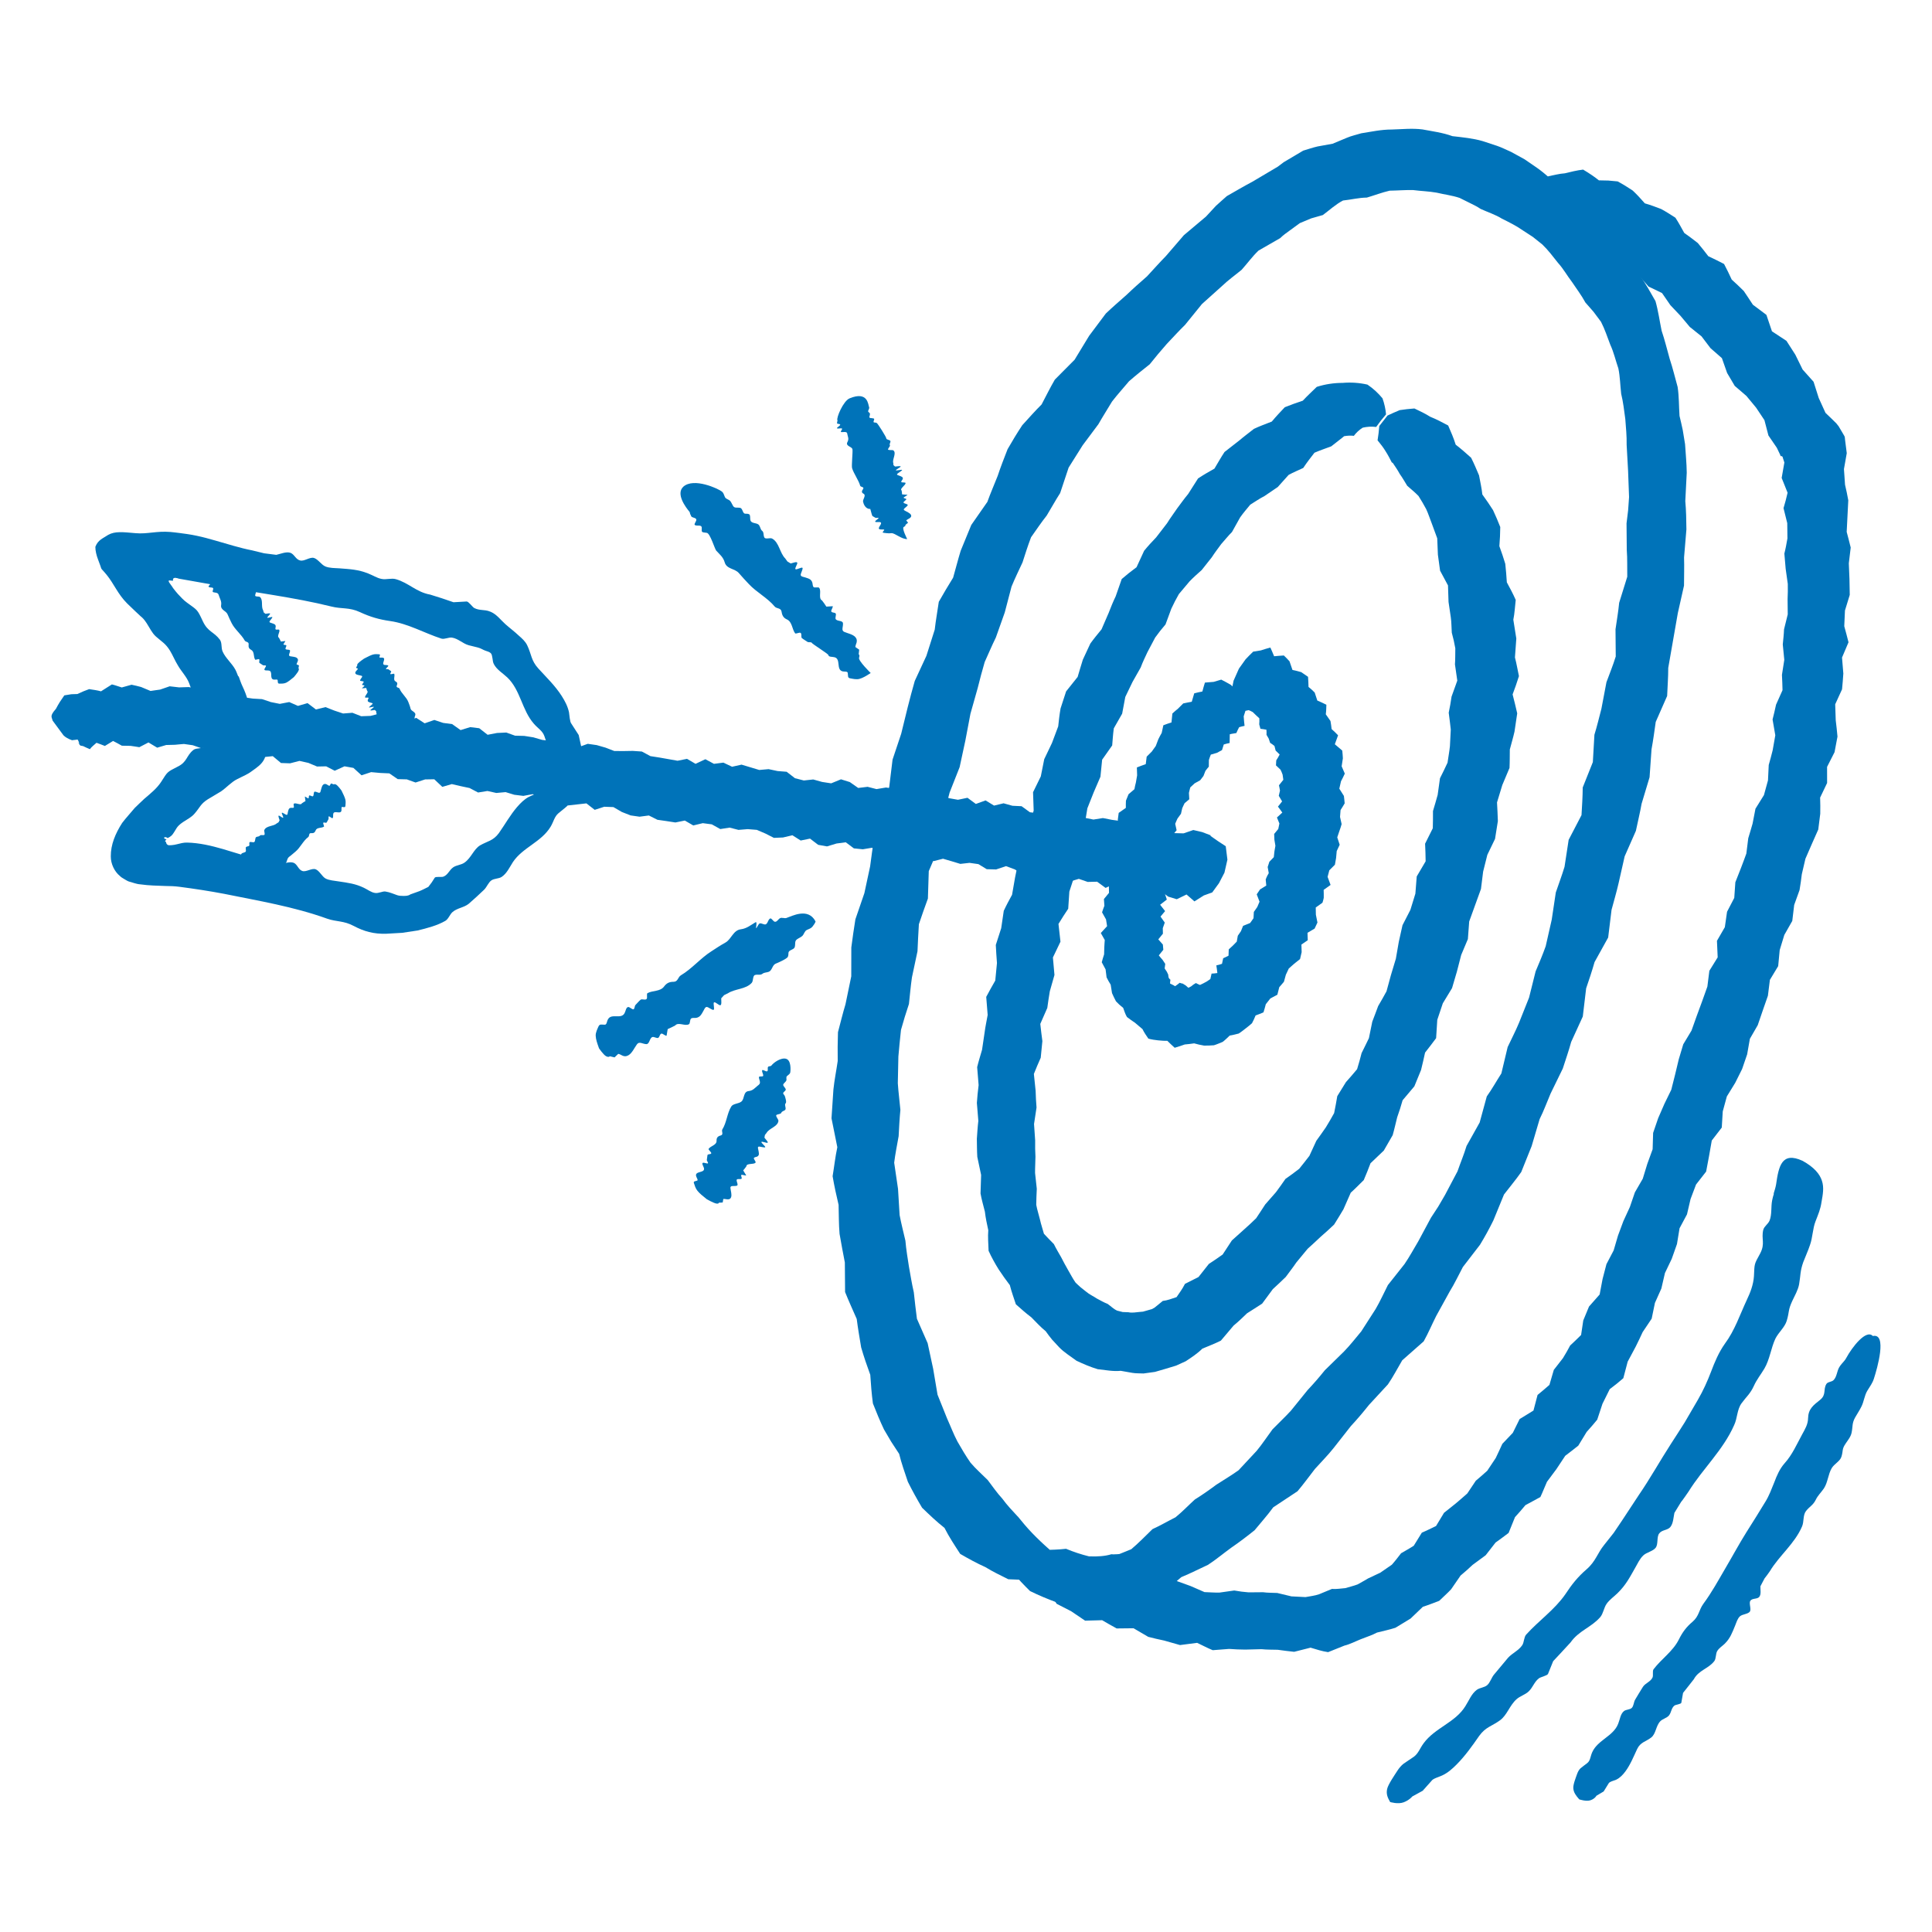 <svg width="75" height="75" viewBox="0 0 75 75" fill="none" xmlns="http://www.w3.org/2000/svg">
<path d="M47.01 32.432L46.671 32.302L46.324 32.221L45.947 32.351L45.592 32.342L45.241 32.28L44.892 32.233L44.563 32.025L44.223 31.902L43.848 32.025L43.513 31.873L43.164 31.826L42.815 31.757L42.447 31.815L42.098 31.745L41.73 31.803L41.405 31.572L41.062 31.469L40.691 31.569L40.332 31.575L39.982 31.532L39.658 31.297L39.303 31.28L38.959 31.184L38.589 31.273L38.259 31.072L37.882 31.209L37.558 30.97L37.187 31.047L36.837 30.985L36.507 30.807L36.149 30.809L35.785 30.845L35.434 30.806L35.079 30.793L34.747 30.626L34.395 30.571L34.026 30.633L33.681 30.544L33.315 30.588L32.99 30.36L32.647 30.253L32.266 30.409L31.915 30.355L31.57 30.259L31.205 30.298L30.86 30.21L30.538 29.96L30.185 29.932L29.837 29.858L29.474 29.89L28.787 29.683L28.419 29.765L28.082 29.605L27.716 29.652L27.382 29.473L27.001 29.652L26.67 29.458L26.303 29.532L25.602 29.408L25.25 29.353L24.916 29.174L24.563 29.15L24.205 29.156L23.847 29.154L23.509 29.024L23.165 28.925L22.816 28.875L22.438 29.012L22.088 28.95L21.734 28.93L21.397 28.766L21.047 28.723L20.703 28.623L20.351 28.568L19.995 28.559L19.655 28.437L19.295 28.454L18.929 28.524L18.604 28.27L18.254 28.227L17.88 28.342L17.552 28.11L17.203 28.063L16.861 27.949L16.485 28.079L16.157 27.866L15.777 28.035L15.46 27.742L15.095 27.801L14.752 27.698L14.382 27.791L14.022 27.804L13.681 27.67L13.318 27.698L12.977 27.584L12.635 27.45L12.265 27.542L11.939 27.295L11.567 27.403L11.228 27.254L10.861 27.324L10.512 27.254L10.171 27.14L9.813 27.119L9.457 27.067L9.114 26.921L8.743 26.994L8.38 27.003L8.027 26.894L7.679 26.728L7.32 26.672L6.953 26.684L6.587 26.642L6.215 26.77C6.095 26.783 5.969 26.807 5.844 26.823L5.479 26.67C5.355 26.64 5.236 26.604 5.107 26.581L4.727 26.687C4.601 26.649 4.48 26.601 4.344 26.569L3.921 26.837C3.78 26.797 3.62 26.776 3.46 26.752L3.24 26.836L3.005 26.942C2.925 26.943 2.852 26.945 2.768 26.95L2.497 26.994L2.328 27.242C2.266 27.34 2.226 27.414 2.169 27.52C1.918 27.803 2.013 27.828 2.041 27.972L2.465 28.546C2.54 28.621 2.647 28.682 2.797 28.736C2.825 28.729 2.875 28.727 2.914 28.722L2.976 28.714L3.008 28.708C3.008 28.708 3.017 28.721 3.023 28.726C3.041 28.756 3.055 28.785 3.064 28.818C3.069 28.834 3.074 28.851 3.075 28.866L3.078 28.89L3.077 28.898L3 28.772L3.024 28.807L3.099 28.921L3.109 28.93L3.126 28.945C3.155 28.95 3.192 28.957 3.225 28.963C3.284 28.996 3.405 29.045 3.49 29.083C3.551 28.993 3.655 28.919 3.746 28.835C3.853 28.873 3.957 28.911 4.071 28.958L4.39 28.764C4.498 28.818 4.62 28.886 4.73 28.948L5.068 28.954C5.18 28.966 5.297 28.991 5.409 29.006L5.764 28.822L6.102 29.025L6.451 28.921L6.795 28.912C6.911 28.902 7.027 28.888 7.142 28.881L7.484 28.93L7.821 29.048L8.176 28.972L8.491 29.264L8.85 29.165L9.205 29.136L9.556 29.132L9.883 29.329L10.229 29.391L10.59 29.354L10.908 29.62L11.26 29.632L11.626 29.538L11.97 29.615L12.307 29.756L12.662 29.749L12.994 29.92L13.374 29.748L13.72 29.81L14.035 30.097L14.407 29.974L14.759 30.006L15.114 30.022L15.44 30.246L15.792 30.255L16.132 30.377L16.503 30.257L16.858 30.251L17.171 30.546L17.54 30.438L17.884 30.518L18.228 30.591L18.559 30.765L18.923 30.706L19.267 30.783L19.627 30.75L19.966 30.853L20.317 30.896L20.682 30.829L21.019 30.97L21.376 30.949L21.723 31.01L22.043 31.268L22.765 31.187L23.086 31.438L23.457 31.318L23.812 31.331L24.14 31.521L24.478 31.654L24.827 31.704L25.189 31.657L25.521 31.824L25.87 31.874L26.218 31.928L26.585 31.854L26.913 32.044L27.282 31.955L27.632 32.001L27.961 32.184L28.325 32.128L28.667 32.216L29.026 32.187L29.379 32.215L29.715 32.359L30.043 32.526L30.396 32.511L30.761 32.425L31.082 32.629L31.445 32.555L31.761 32.796L32.104 32.857L32.474 32.745L32.832 32.697L33.148 32.934L33.495 32.969L33.856 32.909L34.17 33.158L34.543 33.004L34.889 33.05L35.21 33.258L35.558 33.292L35.908 33.312L36.241 33.429L36.608 33.336L36.944 33.434L37.28 33.536L37.637 33.496L37.982 33.545L38.305 33.742L38.669 33.752L39.053 33.623L39.396 33.75L39.727 33.967L40.096 33.924L40.436 34.066L40.787 34.148L41.176 33.965L41.499 34.231L41.88 34.117L42.224 34.236L42.591 34.228L42.918 34.468L43.31 34.29L43.651 34.428L44.014 34.419L44.318 34.705L44.67 34.694L45.037 34.574L45.35 34.807L45.682 34.908L46.061 34.724L46.368 34.992L46.731 34.762L47.06 34.643L47.321 34.284L47.533 33.877L47.648 33.372L47.583 32.85L47.276 32.649L46.981 32.442L47.01 32.432Z" fill="#0073B9"/>
<path d="M9.249 26.261C9.211 26.169 9.179 26.075 9.133 25.989C8.997 25.741 8.754 25.547 8.642 25.292C8.577 25.141 8.627 24.968 8.539 24.837C8.302 24.52 8.074 24.538 7.877 24.124C7.653 23.644 7.674 23.698 7.262 23.397C7.127 23.3 7.019 23.18 6.907 23.06C6.853 23 6.803 22.937 6.75 22.87L6.716 22.825L6.707 22.812L6.692 22.786C6.651 22.721 6.599 22.665 6.57 22.614C6.541 22.566 6.526 22.521 6.607 22.535C6.633 22.54 6.648 22.542 6.663 22.541C6.686 22.541 6.704 22.548 6.709 22.541C6.724 22.54 6.716 22.523 6.716 22.5C6.708 22.46 6.757 22.415 6.848 22.439L6.9 22.448L6.924 22.46C6.932 22.461 6.932 22.461 6.983 22.471L7.459 22.555C7.78 22.612 8.098 22.668 8.415 22.725C9.89 23.01 11.397 23.181 12.863 23.545C13.267 23.648 13.551 23.567 13.97 23.761C14.374 23.949 14.715 24.048 15.152 24.11C15.85 24.211 16.471 24.576 17.133 24.79C17.256 24.828 17.417 24.732 17.547 24.752C17.791 24.791 17.963 24.984 18.195 25.048C18.304 25.075 18.417 25.103 18.53 25.131C18.618 25.154 18.699 25.188 18.779 25.233C18.858 25.278 19.012 25.29 19.072 25.382C19.096 25.421 19.106 25.492 19.12 25.568C19.129 25.643 19.139 25.718 19.17 25.778C19.284 25.999 19.509 26.124 19.695 26.3C20.207 26.789 20.258 27.563 20.724 28.094C20.885 28.281 21.057 28.365 21.131 28.572C21.172 28.687 21.237 28.88 21.277 28.999C21.316 29.099 21.385 29.208 21.461 29.291C21.592 29.434 21.837 29.755 21.992 29.845C22.155 29.936 22.298 29.922 22.495 29.88C22.495 29.88 22.681 29.623 22.675 29.379C22.664 29.137 22.564 28.988 22.564 28.988L22.465 28.534C22.465 28.534 22.184 28.098 22.181 28.093C22.117 28.024 22.107 27.752 22.088 27.648C22.037 27.415 21.931 27.215 21.803 27.014C21.549 26.617 21.21 26.294 20.901 25.954C20.613 25.64 20.636 25.404 20.466 25.05C20.393 24.898 20.268 24.787 20.14 24.675C19.98 24.523 19.795 24.386 19.62 24.231C19.442 24.072 19.283 23.851 19.053 23.752C18.894 23.685 18.813 23.694 18.709 23.679C18.608 23.669 18.511 23.655 18.41 23.603C18.344 23.568 18.189 23.347 18.116 23.35L17.605 23.379L17.156 23.226L16.702 23.083C16.16 22.987 15.869 22.626 15.365 22.483C15.199 22.434 14.992 22.509 14.819 22.475C14.631 22.441 14.464 22.327 14.29 22.261C13.895 22.106 13.592 22.095 13.168 22.062C12.999 22.051 12.789 22.056 12.629 21.989C12.473 21.923 12.341 21.702 12.185 21.659C12.025 21.615 11.814 21.798 11.654 21.758C11.475 21.718 11.428 21.509 11.265 21.457C11.099 21.409 10.889 21.503 10.726 21.539L10.254 21.479L9.79 21.366C9.305 21.271 8.833 21.118 8.355 20.983C8.116 20.914 7.876 20.848 7.63 20.797C7.509 20.771 7.384 20.749 7.261 20.731L6.968 20.691C6.852 20.678 6.734 20.66 6.617 20.651C6.078 20.606 5.719 20.739 5.266 20.698C4.761 20.654 4.463 20.617 4.201 20.763C4.003 20.898 3.807 20.952 3.702 21.227C3.701 21.382 3.743 21.555 3.808 21.725L3.901 21.977L3.921 22.039C3.921 22.039 3.929 22.079 3.968 22.117C4.029 22.182 4.085 22.25 4.139 22.313C4.43 22.67 4.565 23.053 4.934 23.424C5.2 23.684 5.338 23.809 5.459 23.923C5.529 23.978 5.594 24.04 5.696 24.197C5.81 24.372 5.897 24.569 6.051 24.708C6.295 24.925 6.423 24.975 6.601 25.262C6.71 25.443 6.789 25.643 6.902 25.825C7.029 26.053 7.249 26.273 7.34 26.517C7.438 26.762 7.473 26.927 7.582 27.132C7.701 27.366 7.785 27.558 7.963 27.694C8.14 27.834 8.42 27.907 8.936 27.979C9.159 28.011 9.327 28.029 9.443 27.973C9.558 27.904 9.626 27.8 9.651 27.658C9.7 27.377 9.584 26.997 9.414 26.642C9.353 26.515 9.311 26.38 9.262 26.248L9.249 26.261Z" fill="#0073B9"/>
<path d="M8.684 28.375C8.609 28.415 8.533 28.456 8.463 28.506C8.264 28.648 8.12 28.901 7.9 29.008C7.77 29.074 7.607 29.03 7.5 29.119C7.225 29.344 7.271 29.58 6.897 29.761C6.466 29.982 6.514 29.952 6.252 30.358C6.081 30.617 5.839 30.806 5.597 31.014C5.474 31.131 5.361 31.235 5.232 31.363C5.072 31.558 4.89 31.75 4.741 31.948C4.479 32.357 4.297 32.789 4.301 33.245C4.299 33.538 4.448 33.839 4.652 34.003C4.697 34.05 4.755 34.087 4.817 34.121C4.88 34.155 4.93 34.195 5.002 34.22C5.155 34.258 5.281 34.319 5.454 34.331C5.788 34.379 6.107 34.381 6.42 34.394C6.599 34.395 6.784 34.401 6.963 34.425C7.547 34.501 8.125 34.589 8.699 34.698C10.032 34.97 11.389 35.191 12.703 35.664C13.069 35.791 13.337 35.734 13.737 35.948C14.124 36.152 14.499 36.265 15.005 36.247C15.208 36.236 15.408 36.225 15.612 36.212L16.214 36.121C16.587 36.029 16.97 35.931 17.287 35.748C17.405 35.68 17.463 35.501 17.559 35.413C17.744 35.245 18.008 35.238 18.198 35.083C18.396 34.909 18.608 34.719 18.796 34.536C18.898 34.434 18.96 34.256 19.076 34.176C19.189 34.099 19.361 34.115 19.473 34.042C19.675 33.908 19.777 33.675 19.913 33.463C20.293 32.897 21.01 32.692 21.373 32.096C21.497 31.89 21.518 31.704 21.682 31.567C21.772 31.49 21.93 31.372 22.016 31.29C22.093 31.219 22.162 31.111 22.206 31.011C22.285 30.84 22.462 30.485 22.466 30.308C22.468 30.122 22.39 30.004 22.256 29.853C22.256 29.853 21.955 29.796 21.759 29.889C21.564 29.985 21.487 30.122 21.487 30.122L21.15 30.352C21.15 30.352 20.889 30.731 20.885 30.734C20.848 30.812 20.615 30.887 20.535 30.931C20.35 31.029 20.211 31.171 20.073 31.328C19.806 31.64 19.605 32.002 19.368 32.339C19.143 32.646 18.925 32.65 18.633 32.819C18.386 32.972 18.294 33.299 18.038 33.482C17.91 33.579 17.72 33.58 17.594 33.669C17.438 33.777 17.389 33.969 17.207 34.033C17.146 34.057 16.909 34.019 16.877 34.072C16.877 34.072 16.815 34.165 16.757 34.259C16.692 34.344 16.628 34.429 16.628 34.429C16.511 34.486 16.394 34.55 16.279 34.595L15.934 34.719C15.839 34.784 15.753 34.776 15.669 34.78C15.585 34.777 15.505 34.779 15.426 34.753C15.271 34.702 15.139 34.636 14.964 34.609C14.854 34.589 14.699 34.689 14.555 34.664C14.407 34.642 14.27 34.532 14.126 34.464C13.8 34.306 13.521 34.272 13.132 34.214C12.977 34.187 12.78 34.179 12.637 34.103C12.499 34.025 12.398 33.798 12.251 33.745C12.105 33.692 11.889 33.858 11.741 33.813C11.579 33.764 11.547 33.55 11.398 33.493C11.244 33.435 11.039 33.522 10.882 33.548L10.44 33.469L10.008 33.35C9.108 33.144 8.214 32.731 7.263 32.709C7.131 32.704 6.995 32.742 6.868 32.774C6.804 32.789 6.737 32.804 6.671 32.808C6.605 32.816 6.53 32.814 6.527 32.806C6.425 32.761 6.466 32.675 6.428 32.676C6.386 32.677 6.428 32.614 6.459 32.589C6.477 32.573 6.437 32.581 6.406 32.564C6.371 32.55 6.357 32.521 6.386 32.503C6.407 32.491 6.459 32.5 6.49 32.521C6.501 32.523 6.494 32.541 6.523 32.527C6.548 32.516 6.569 32.504 6.59 32.489C6.633 32.462 6.669 32.433 6.699 32.392C6.864 32.166 6.834 32.099 7.102 31.915C7.257 31.811 7.44 31.724 7.561 31.575C7.761 31.344 7.789 31.206 8.059 31.034C8.23 30.925 8.406 30.833 8.577 30.724C8.784 30.583 8.98 30.359 9.204 30.248C9.43 30.13 9.588 30.077 9.772 29.939C10.198 29.636 10.478 29.47 10.302 28.434C10.159 27.535 9.551 27.791 9.006 28.189C8.906 28.26 8.798 28.314 8.689 28.368L8.684 28.375Z" fill="#0073B9"/>
<path d="M8.052 22.49C8.049 22.509 8.049 22.528 8.058 22.545C8.076 22.591 8.187 22.591 8.176 22.651C8.17 22.685 8.078 22.754 8.097 22.776C8.14 22.834 8.307 22.771 8.274 22.877C8.237 22.998 8.243 22.984 8.387 23.01C8.48 23.026 8.487 23.089 8.505 23.142C8.542 23.253 8.609 23.35 8.584 23.493C8.555 23.681 8.785 23.714 8.837 23.854C8.882 23.967 8.938 24.077 8.991 24.187C9.118 24.441 9.364 24.62 9.5 24.865C9.538 24.933 9.668 24.906 9.652 25.019C9.637 25.125 9.669 25.184 9.752 25.23C9.884 25.3 9.832 25.491 9.903 25.605C9.915 25.626 10.025 25.58 10.051 25.588C10.1 25.609 10.038 25.706 10.074 25.735C10.115 25.766 10.167 25.794 10.211 25.825C10.235 25.841 10.319 25.817 10.325 25.846C10.332 25.874 10.264 25.955 10.263 25.985C10.264 26.043 10.367 26.019 10.434 26.031C10.612 26.055 10.446 26.35 10.623 26.381C10.686 26.393 10.772 26.358 10.779 26.405C10.781 26.433 10.784 26.483 10.791 26.508C10.799 26.529 10.823 26.541 10.858 26.539C10.915 26.538 11.017 26.544 11.104 26.505C11.191 26.463 11.28 26.39 11.408 26.285C11.408 26.285 11.561 26.111 11.59 26.032C11.623 25.952 11.586 25.946 11.586 25.946L11.606 25.83L11.521 25.795C11.494 25.798 11.549 25.7 11.558 25.67C11.581 25.605 11.56 25.574 11.53 25.546C11.475 25.493 11.353 25.495 11.261 25.475C11.174 25.452 11.256 25.35 11.26 25.266C11.265 25.193 11.107 25.247 11.083 25.188C11.073 25.159 11.129 25.08 11.114 25.055C11.097 25.021 11.004 25.054 11.005 25.004C11.008 24.989 11.095 24.881 11.072 24.885L10.905 24.905L10.868 24.829L10.828 24.756C10.734 24.705 10.883 24.527 10.84 24.45C10.825 24.424 10.725 24.456 10.702 24.433C10.676 24.409 10.704 24.356 10.703 24.317C10.703 24.232 10.629 24.219 10.547 24.189C10.511 24.175 10.458 24.173 10.462 24.131C10.468 24.094 10.582 23.986 10.572 23.958C10.562 23.929 10.393 24.003 10.379 23.977C10.364 23.952 10.492 23.851 10.486 23.823C10.48 23.791 10.367 23.825 10.306 23.829L10.239 23.775L10.215 23.693C10.127 23.546 10.224 23.293 10.093 23.177C10.053 23.143 9.907 23.175 9.905 23.117C9.905 23.055 9.957 22.995 9.927 22.951C9.9 22.911 9.928 22.858 9.922 22.807C9.915 22.736 9.775 22.734 9.764 22.667C9.757 22.619 9.85 22.52 9.809 22.493C9.752 22.452 9.693 22.484 9.695 22.407C9.698 22.365 9.716 22.31 9.673 22.291C9.607 22.26 9.536 22.275 9.528 22.208C9.524 22.164 9.537 22.116 9.531 22.081C9.521 22.032 9.45 22.004 9.46 21.948C9.47 21.888 9.489 21.845 9.473 21.808C9.431 21.719 9.423 21.66 8.674 21.913C8.021 22.125 7.98 22.292 8.044 22.408C8.055 22.429 8.05 22.459 8.049 22.486L8.052 22.49Z" fill="#0073B9"/>
<path d="M16.457 28.541C16.457 28.541 16.462 28.512 16.464 28.5C16.451 28.467 16.348 28.468 16.368 28.421C16.381 28.393 16.477 28.34 16.465 28.323C16.435 28.279 16.265 28.334 16.31 28.253C16.361 28.157 16.355 28.168 16.224 28.156C16.139 28.145 16.143 28.099 16.131 28.055C16.112 27.97 16.068 27.897 16.114 27.785C16.174 27.637 15.964 27.619 15.938 27.511C15.919 27.422 15.884 27.339 15.853 27.256C15.781 27.061 15.587 26.927 15.511 26.735C15.49 26.681 15.367 26.706 15.402 26.616C15.439 26.533 15.425 26.485 15.355 26.453C15.25 26.399 15.341 26.245 15.304 26.158C15.295 26.141 15.186 26.179 15.164 26.172C15.121 26.156 15.207 26.079 15.181 26.055C15.151 26.03 15.109 26.007 15.079 25.983C15.063 25.968 14.979 25.988 14.98 25.965C14.983 25.946 15.063 25.879 15.072 25.854C15.083 25.809 14.986 25.823 14.93 25.813C14.779 25.786 15.009 25.561 14.862 25.531C14.81 25.521 14.723 25.544 14.729 25.507C14.733 25.485 14.751 25.445 14.751 25.426C14.754 25.407 14.733 25.399 14.703 25.398C14.653 25.397 14.56 25.384 14.472 25.411C14.379 25.441 14.28 25.489 14.133 25.567C14.133 25.567 13.943 25.696 13.894 25.757C13.842 25.817 13.874 25.827 13.874 25.827L13.82 25.921L13.889 25.957C13.912 25.961 13.838 26.033 13.819 26.056C13.779 26.107 13.79 26.136 13.808 26.159C13.846 26.204 13.956 26.208 14.035 26.234C14.107 26.254 14.006 26.333 13.979 26.402C13.957 26.46 14.116 26.422 14.119 26.473C14.122 26.497 14.05 26.561 14.058 26.582C14.068 26.611 14.16 26.584 14.145 26.624C14.143 26.639 14.033 26.724 14.056 26.721L14.218 26.707L14.234 26.768L14.255 26.825C14.328 26.865 14.15 27.012 14.173 27.074C14.181 27.094 14.284 27.07 14.301 27.085C14.32 27.104 14.282 27.147 14.277 27.177C14.261 27.244 14.323 27.259 14.396 27.279C14.425 27.288 14.477 27.294 14.464 27.322C14.452 27.351 14.322 27.44 14.326 27.46C14.33 27.48 14.504 27.422 14.512 27.443C14.52 27.463 14.38 27.543 14.379 27.57C14.375 27.596 14.49 27.566 14.548 27.561L14.601 27.605L14.609 27.669C14.661 27.786 14.527 27.986 14.629 28.074C14.659 28.099 14.805 28.07 14.793 28.115C14.785 28.163 14.723 28.211 14.744 28.245C14.762 28.275 14.731 28.32 14.724 28.358C14.719 28.411 14.852 28.407 14.851 28.461C14.848 28.499 14.747 28.578 14.777 28.599C14.825 28.627 14.887 28.603 14.873 28.662C14.867 28.696 14.837 28.737 14.872 28.751C14.929 28.773 15 28.758 14.995 28.811C14.99 28.841 14.971 28.881 14.973 28.912C14.974 28.951 15.04 28.966 15.02 29.013C15.001 29.06 14.976 29.094 14.986 29.123C15.012 29.189 15.011 29.239 15.771 29.007C16.429 28.811 16.489 28.686 16.447 28.598C16.439 28.581 16.45 28.56 16.458 28.538L16.457 28.541Z" fill="#0073B9"/>
<path d="M10.352 34.335C10.352 34.335 10.384 34.325 10.394 34.315C10.423 34.282 10.375 34.184 10.43 34.175C10.461 34.169 10.557 34.232 10.565 34.207C10.593 34.154 10.476 34.021 10.579 34.02C10.693 34.017 10.678 34.018 10.645 33.881C10.623 33.792 10.673 33.766 10.713 33.734C10.796 33.668 10.856 33.59 10.987 33.578C11.157 33.562 11.111 33.345 11.221 33.264C11.308 33.203 11.386 33.127 11.469 33.061C11.661 32.902 11.763 32.646 11.964 32.496C12.021 32.456 11.974 32.332 12.078 32.343C12.176 32.352 12.223 32.318 12.253 32.238C12.298 32.111 12.48 32.155 12.575 32.091C12.592 32.078 12.539 31.972 12.547 31.947C12.559 31.899 12.654 31.966 12.68 31.928C12.705 31.89 12.729 31.84 12.751 31.801C12.766 31.781 12.739 31.695 12.767 31.692C12.791 31.685 12.869 31.76 12.895 31.761C12.948 31.763 12.924 31.662 12.935 31.602C12.96 31.433 13.223 31.63 13.255 31.47C13.264 31.413 13.242 31.324 13.284 31.324C13.306 31.328 13.354 31.337 13.377 31.333C13.396 31.332 13.408 31.308 13.41 31.277C13.412 31.223 13.429 31.126 13.406 31.037C13.381 30.943 13.331 30.838 13.258 30.69C13.258 30.69 13.123 30.503 13.051 30.46C12.979 30.416 12.965 30.452 12.965 30.452L12.85 30.413L12.797 30.5C12.792 30.526 12.705 30.46 12.677 30.447C12.613 30.417 12.576 30.437 12.544 30.463C12.485 30.518 12.471 30.643 12.439 30.738C12.409 30.825 12.314 30.738 12.227 30.731C12.156 30.726 12.199 30.892 12.142 30.913C12.11 30.922 12.033 30.866 12.007 30.881C11.973 30.902 12.006 30.997 11.957 30.992C11.943 30.989 11.832 30.904 11.835 30.928L11.859 31.098L11.787 31.139L11.718 31.185C11.675 31.282 11.486 31.144 11.407 31.2C11.381 31.218 11.421 31.318 11.405 31.346C11.385 31.373 11.327 31.355 11.288 31.36C11.202 31.372 11.197 31.448 11.173 31.537C11.167 31.574 11.168 31.632 11.13 31.633C11.092 31.634 10.968 31.535 10.943 31.55C10.917 31.565 11.015 31.725 10.992 31.744C10.97 31.763 10.852 31.654 10.82 31.663C10.788 31.673 10.838 31.782 10.854 31.843L10.813 31.921L10.741 31.966C10.614 32.083 10.346 32.047 10.263 32.217C10.24 32.263 10.307 32.403 10.251 32.416C10.191 32.432 10.121 32.397 10.087 32.441C10.057 32.478 9.998 32.472 9.953 32.491C9.886 32.521 9.927 32.66 9.864 32.691C9.818 32.714 9.699 32.658 9.683 32.705C9.663 32.775 9.712 32.823 9.643 32.849C9.602 32.861 9.545 32.863 9.54 32.912C9.535 32.988 9.573 33.053 9.511 33.081C9.473 33.101 9.422 33.107 9.388 33.128C9.349 33.16 9.35 33.237 9.295 33.251C9.238 33.268 9.189 33.267 9.16 33.3C9.097 33.378 9.037 33.418 9.591 33.991C10.072 34.482 10.223 34.463 10.289 34.37C10.3 34.353 10.327 34.35 10.351 34.343L10.352 34.335Z" fill="#0073B9"/>
<path d="M26.807 19.966C26.813 19.995 26.82 20.023 26.835 20.045C26.877 20.107 27.029 20.091 27.032 20.18C27.034 20.231 26.938 20.345 26.968 20.374C27.042 20.449 27.248 20.338 27.242 20.5C27.233 20.68 27.237 20.657 27.438 20.685C27.568 20.701 27.744 21.307 27.804 21.376C27.928 21.514 28.073 21.621 28.132 21.828C28.206 22.097 28.528 22.065 28.682 22.247C28.805 22.392 28.937 22.531 29.068 22.671C29.369 22.995 29.789 23.204 30.072 23.544C30.15 23.639 30.315 23.587 30.341 23.747C30.363 23.901 30.42 23.989 30.55 24.047C30.755 24.141 30.744 24.421 30.867 24.586C30.888 24.616 31.03 24.545 31.069 24.564C31.143 24.592 31.077 24.735 31.137 24.78C31.201 24.827 31.281 24.872 31.349 24.919C31.386 24.945 31.498 24.914 31.514 24.956C31.529 24.997 32.15 25.381 32.157 25.429C32.169 25.512 32.306 25.49 32.397 25.514C32.648 25.578 32.456 25.981 32.694 26.058C32.777 26.084 32.897 26.051 32.91 26.123C32.915 26.163 32.917 26.236 32.925 26.276C32.935 26.309 32.973 26.331 33.018 26.335C33.095 26.349 33.245 26.387 33.364 26.354C33.492 26.319 33.62 26.245 33.8 26.126C33.8 26.126 33.306 25.645 33.349 25.532C33.387 25.423 33.334 25.398 33.334 25.398L33.354 25.22L33.218 25.127C33.181 25.12 33.243 24.984 33.255 24.936C33.277 24.836 33.245 24.776 33.197 24.725C33.101 24.623 32.92 24.591 32.775 24.53C32.644 24.476 32.737 24.331 32.724 24.193C32.71 24.075 32.491 24.128 32.44 24.03C32.415 23.98 32.47 23.862 32.443 23.819C32.404 23.761 32.279 23.801 32.266 23.721C32.263 23.694 32.356 23.533 32.322 23.534L32.079 23.549L31.998 23.427L31.912 23.311C31.755 23.229 31.9 22.945 31.8 22.82C31.769 22.779 31.632 22.825 31.588 22.794C31.541 22.758 31.553 22.668 31.532 22.61C31.488 22.474 31.377 22.455 31.236 22.41C31.179 22.392 31.096 22.386 31.084 22.325C31.072 22.265 31.183 22.088 31.152 22.044C31.121 22.004 30.917 22.13 30.881 22.096C30.842 22.055 30.974 21.889 30.948 21.841C30.922 21.794 30.779 21.854 30.695 21.874L30.568 21.797L30.482 21.678C30.268 21.466 30.249 21.057 29.974 20.907C29.898 20.863 29.712 20.95 29.67 20.861C29.626 20.768 29.66 20.662 29.586 20.607C29.522 20.557 29.519 20.467 29.471 20.393C29.405 20.289 29.212 20.332 29.146 20.231C29.097 20.161 29.151 19.985 29.072 19.959C28.961 19.916 28.903 19.987 28.847 19.873C28.816 19.809 28.797 19.725 28.723 19.712C28.605 19.691 28.521 19.738 28.458 19.641C28.419 19.58 28.394 19.506 28.35 19.452C28.293 19.384 28.176 19.379 28.139 19.291C28.101 19.203 28.087 19.131 28.023 19.081C27.883 18.971 26.937 18.529 26.527 18.893C26.223 19.175 26.628 19.703 26.761 19.862C26.782 19.889 26.79 19.933 26.794 19.972L26.807 19.966Z" fill="#0073B9"/>
<path d="M32.5 16.387C32.5 16.387 32.491 16.42 32.492 16.432C32.509 16.466 32.638 16.447 32.614 16.5C32.597 16.532 32.477 16.607 32.489 16.625C32.528 16.663 32.74 16.581 32.681 16.678C32.612 16.79 32.622 16.776 32.787 16.77C32.894 16.77 32.888 16.823 32.896 16.867C32.914 16.959 32.965 17.034 32.897 17.161C32.811 17.327 33.074 17.328 33.092 17.443C33.11 17.535 33.051 18.085 33.078 18.174C33.14 18.383 33.337 18.649 33.392 18.856C33.408 18.913 33.568 18.895 33.502 18.988C33.441 19.077 33.447 19.125 33.52 19.165C33.639 19.228 33.486 19.383 33.504 19.475C33.613 19.981 34.184 19.696 33.683 19.476C33.732 19.496 33.84 20.014 33.87 20.034C33.904 20.06 33.954 20.076 33.988 20.102C34.008 20.113 34.112 20.089 34.108 20.111C34.104 20.134 33.988 20.206 33.976 20.235C33.952 20.285 34.078 20.261 34.145 20.265C34.335 20.291 33.99 20.523 34.168 20.551C34.227 20.561 34.348 20.54 34.323 20.578C34.311 20.599 34.278 20.636 34.267 20.657C34.26 20.675 34.281 20.683 34.319 20.686C34.379 20.689 34.485 20.715 34.606 20.698C34.73 20.685 35.001 20.938 35.217 20.926C35.217 20.926 34.994 20.5 35.086 20.455C35.178 20.409 35.145 20.38 35.145 20.38L35.252 20.291L35.186 20.21C35.158 20.197 35.282 20.138 35.313 20.117C35.382 20.067 35.381 20.028 35.365 19.991C35.333 19.915 35.196 19.868 35.111 19.814C35.024 19.764 35.176 19.702 35.232 19.623C35.277 19.558 35.064 19.559 35.075 19.499C35.08 19.469 35.186 19.406 35.183 19.379C35.178 19.343 35.055 19.352 35.085 19.307C35.095 19.294 35.255 19.21 35.224 19.208L35.018 19.191L35.013 19.113L34.999 19.037C34.911 18.975 35.169 18.828 35.153 18.748C35.147 18.719 35.01 18.738 34.991 18.715C34.969 18.692 35.023 18.64 35.041 18.604C35.075 18.521 34.995 18.499 34.906 18.464C34.87 18.45 34.808 18.439 34.825 18.404C34.846 18.369 35.023 18.273 35.02 18.245C35.018 18.217 34.786 18.281 34.779 18.256C34.768 18.231 34.959 18.141 34.964 18.111C34.969 18.081 34.82 18.105 34.747 18.111L34.684 18.058L34.679 17.98C34.623 17.842 34.815 17.594 34.682 17.485C34.645 17.456 34.456 17.492 34.473 17.437C34.491 17.378 34.57 17.319 34.544 17.276C34.519 17.24 34.567 17.187 34.568 17.137C34.576 17.069 34.403 17.081 34.406 17.015C34.407 16.969 34.077 16.443 34.035 16.42C33.973 16.386 33.893 16.426 33.914 16.352C33.921 16.311 33.961 16.256 33.91 16.244C33.834 16.222 33.743 16.245 33.749 16.184C33.756 16.147 33.776 16.096 33.771 16.06C33.768 16.014 33.682 16.002 33.704 15.944C33.725 15.886 33.756 15.841 33.739 15.807C33.7 15.727 33.704 15.164 32.981 15.464C32.736 15.564 32.456 16.229 32.509 16.316C32.517 16.332 32.506 16.357 32.498 16.379L32.5 16.387Z" fill="#0073B9"/>
<path d="M30.392 35.636C30.359 35.63 30.33 35.625 30.301 35.636C30.217 35.659 30.165 35.805 30.074 35.781C30.019 35.771 29.948 35.635 29.902 35.654C29.791 35.703 29.811 35.935 29.65 35.879C29.467 35.816 29.488 35.824 29.376 36.008C29.302 36.13 29.422 35.75 29.328 35.803C29.146 35.91 28.99 36.044 28.764 36.074C28.461 36.109 28.397 36.453 28.168 36.586C27.979 36.691 27.798 36.81 27.617 36.929C27.194 37.197 26.863 37.606 26.431 37.862C26.312 37.933 26.322 38.113 26.147 38.113C25.976 38.113 25.875 38.169 25.78 38.295C25.63 38.5 25.332 38.443 25.134 38.555C25.096 38.575 25.134 38.729 25.108 38.77C25.06 38.847 24.923 38.761 24.864 38.812C24.797 38.87 24.734 38.947 24.669 39.013C24.633 39.049 24.638 39.17 24.591 39.181C24.543 39.192 24.442 39.093 24.393 39.092C24.301 39.095 24.295 39.24 24.245 39.332C24.113 39.583 23.736 39.323 23.602 39.569C23.553 39.654 23.558 39.778 23.478 39.779C23.432 39.779 23.358 39.77 23.315 39.774C23.276 39.778 23.248 39.812 23.228 39.858C23.195 39.938 23.117 40.082 23.125 40.211C23.131 40.347 23.179 40.487 23.253 40.694C23.253 40.694 23.422 40.944 23.526 41.001C23.634 41.059 23.674 41.004 23.674 41.004L23.857 41.048C23.857 41.048 23.988 40.925 23.989 40.921C24.007 40.885 24.133 40.97 24.18 40.986C24.283 41.023 24.353 40.993 24.418 40.951C24.547 40.862 24.624 40.682 24.725 40.542C24.817 40.411 24.948 40.531 25.092 40.533C25.217 40.536 25.213 40.296 25.326 40.258C25.387 40.238 25.495 40.315 25.549 40.29C25.615 40.259 25.609 40.123 25.692 40.122C25.723 40.124 25.87 40.239 25.877 40.201L25.92 39.95L26.065 39.883L26.207 39.812C26.333 39.66 26.592 39.849 26.745 39.76C26.796 39.731 26.776 39.584 26.825 39.543C26.875 39.498 26.961 39.525 27.028 39.513C27.177 39.486 27.23 39.379 27.308 39.238C27.341 39.182 27.367 39.094 27.433 39.09C27.498 39.087 27.652 39.226 27.703 39.2C27.753 39.174 27.672 38.944 27.719 38.913C27.77 38.88 27.91 39.04 27.966 39.023C28.022 39.006 27.997 38.843 27.998 38.754L28.11 38.631L28.256 38.56C28.532 38.378 28.952 38.41 29.183 38.153C29.249 38.08 29.213 37.873 29.313 37.848C29.421 37.817 29.515 37.868 29.599 37.802C29.669 37.745 29.762 37.758 29.848 37.723C29.971 37.675 29.985 37.465 30.104 37.413C30.19 37.378 30.556 37.222 30.586 37.139C30.634 37.016 30.564 36.961 30.682 36.893C30.75 36.855 30.837 36.832 30.855 36.754C30.884 36.628 30.84 36.535 30.94 36.464C31.005 36.417 31.082 36.389 31.141 36.337C31.212 36.276 31.227 36.148 31.319 36.102C31.414 36.057 31.486 36.039 31.54 35.971C31.661 35.819 31.659 35.769 31.659 35.769C31.371 35.219 30.747 35.564 30.525 35.637C30.485 35.649 30.441 35.641 30.397 35.633L30.392 35.636Z" fill="#0073B9"/>
<path d="M29.872 41.39C29.848 41.393 29.828 41.401 29.818 41.415C29.78 41.455 29.838 41.581 29.768 41.591C29.729 41.596 29.606 41.516 29.59 41.544C29.551 41.615 29.704 41.785 29.578 41.786C29.43 41.786 29.448 41.79 29.494 41.964C29.523 42.077 29.461 42.109 29.408 42.15C29.306 42.232 29.23 42.338 29.064 42.355C28.843 42.378 28.912 42.657 28.779 42.764C28.673 42.85 28.458 42.839 28.388 42.954C28.223 43.222 28.211 43.575 28.042 43.843C27.995 43.916 28.106 44.043 27.978 44.079C27.855 44.111 27.813 44.173 27.817 44.282C27.824 44.457 27.584 44.48 27.506 44.602C27.491 44.622 27.606 44.727 27.612 44.759C27.62 44.822 27.477 44.789 27.464 44.841C27.454 44.898 27.45 44.966 27.439 45.026C27.433 45.06 27.507 45.142 27.48 45.161C27.454 45.179 27.327 45.126 27.29 45.139C27.226 45.158 27.306 45.269 27.327 45.342C27.382 45.549 26.974 45.446 27.022 45.651C27.04 45.724 27.115 45.815 27.062 45.832C27.034 45.843 26.975 45.852 26.95 45.867C26.929 45.878 26.927 45.909 26.944 45.947C26.966 46.012 26.998 46.134 27.077 46.229C27.158 46.328 27.271 46.422 27.442 46.557C27.442 46.557 27.701 46.703 27.805 46.721C27.908 46.74 27.905 46.689 27.905 46.689L28.055 46.681L28.077 46.557C28.06 46.523 28.198 46.559 28.24 46.559C28.33 46.564 28.36 46.526 28.379 46.48C28.419 46.386 28.368 46.238 28.355 46.116C28.345 46.002 28.502 46.061 28.603 46.029C28.691 46.002 28.55 45.83 28.612 45.783C28.643 45.758 28.763 45.787 28.788 45.756C28.817 45.719 28.735 45.623 28.791 45.606C28.811 45.598 28.981 45.651 28.966 45.626L28.851 45.435L28.914 45.358L28.974 45.276C28.979 45.141 29.27 45.22 29.331 45.13C29.352 45.099 29.255 44.997 29.265 44.96C29.273 44.919 29.353 44.918 29.394 44.898C29.49 44.849 29.46 44.759 29.439 44.643C29.432 44.596 29.401 44.532 29.447 44.513C29.491 44.498 29.681 44.563 29.705 44.536C29.729 44.509 29.538 44.359 29.558 44.332C29.579 44.297 29.769 44.385 29.8 44.36C29.832 44.334 29.721 44.23 29.675 44.164L29.694 44.059L29.756 43.981C29.857 43.798 30.187 43.74 30.218 43.518C30.229 43.454 30.086 43.317 30.145 43.281C30.209 43.242 30.309 43.256 30.332 43.194C30.353 43.14 30.427 43.13 30.475 43.092C30.542 43.035 30.435 42.888 30.498 42.83C30.544 42.788 30.489 42.623 30.472 42.566C30.449 42.481 30.361 42.462 30.426 42.396C30.463 42.356 30.522 42.324 30.497 42.27C30.455 42.185 30.371 42.143 30.418 42.074C30.448 42.033 30.5 41.996 30.522 41.953C30.551 41.9 30.497 41.817 30.555 41.77C30.609 41.721 30.663 41.692 30.676 41.641C30.697 41.521 30.711 41.16 30.516 41.102C30.324 41.045 30.038 41.242 29.949 41.361C29.934 41.381 29.899 41.387 29.87 41.397L29.872 41.39Z" fill="#0073B9"/>
<path d="M68.863 46.338C68.836 46.426 68.81 46.51 68.795 46.596C68.743 46.849 68.791 47.14 68.695 47.382C68.636 47.522 68.489 47.6 68.45 47.74C68.364 48.1 68.533 48.265 68.332 48.654C68.09 49.098 68.112 49.04 68.088 49.542C68.066 49.867 67.952 50.167 67.814 50.456C67.541 51.041 67.343 51.647 66.96 52.162C66.717 52.506 66.566 52.873 66.424 53.246C66.283 53.618 66.116 53.987 65.909 54.344C65.74 54.631 65.572 54.922 65.403 55.212C65.227 55.498 65.037 55.781 64.858 56.062C64.435 56.717 64.057 57.4 63.614 58.044L62.97 59.023L62.642 59.509L62.276 59.97C62.004 60.304 61.952 60.604 61.592 60.919C61.243 61.22 61.017 61.508 60.764 61.892C60.346 62.494 59.733 62.914 59.246 63.454C59.157 63.554 59.168 63.749 59.095 63.864C58.951 64.078 58.71 64.17 58.541 64.356C58.367 64.565 58.175 64.794 57.996 65.009C57.9 65.124 57.848 65.315 57.735 65.415C57.627 65.512 57.447 65.514 57.33 65.598C57.12 65.754 57.03 66.008 56.883 66.237C56.491 66.871 55.711 67.069 55.267 67.67C55.113 67.878 55.064 68.07 54.877 68.203C54.773 68.277 54.589 68.392 54.488 68.466C54.401 68.532 54.31 68.639 54.246 68.74C54.136 68.914 53.889 69.264 53.848 69.45C53.807 69.644 53.863 69.777 53.965 69.954C53.965 69.954 54.264 70.049 54.488 69.966C54.712 69.882 54.825 69.739 54.825 69.739L55.229 69.517C55.229 69.517 55.578 69.127 55.579 69.124C55.632 69.04 55.891 68.971 55.987 68.922C56.203 68.821 56.374 68.67 56.544 68.499C56.877 68.164 57.15 67.78 57.419 67.391C57.676 67.035 57.911 67.015 58.23 66.782C58.504 66.583 58.601 66.206 58.871 65.964C59.011 65.838 59.218 65.786 59.348 65.655C59.513 65.495 59.556 65.294 59.74 65.153C59.802 65.102 60.066 65.048 60.094 64.98L60.294 64.486L60.631 64.125L60.965 63.763C61.298 63.293 61.766 63.183 62.123 62.775C62.239 62.637 62.264 62.406 62.37 62.258C62.486 62.093 62.658 61.981 62.796 61.843C63.113 61.532 63.258 61.249 63.477 60.863C63.565 60.709 63.657 60.509 63.789 60.385C63.914 60.261 64.168 60.221 64.272 60.084C64.38 59.945 64.306 59.673 64.406 59.533C64.517 59.379 64.732 59.413 64.843 59.278C64.959 59.136 64.963 58.897 65 58.73L65.26 58.305C65.26 58.305 65.342 58.208 65.41 58.104C65.481 58 65.553 57.897 65.553 57.897C66.099 57.017 66.891 56.296 67.32 55.321C67.447 55.054 67.428 54.726 67.604 54.479C67.799 54.212 67.943 54.11 68.084 53.803C68.202 53.542 68.35 53.371 68.496 53.123C68.703 52.769 68.748 52.337 68.919 51.969C69.047 51.714 69.285 51.528 69.361 51.271C69.472 50.897 69.403 50.877 69.575 50.505C69.672 50.295 69.796 50.089 69.84 49.861C69.903 49.501 69.875 49.357 70.002 48.997C70.087 48.773 70.19 48.555 70.264 48.329C70.367 48.046 70.368 47.691 70.478 47.413C70.588 47.127 70.67 46.944 70.71 46.669C70.765 46.358 70.814 46.101 70.727 45.838C70.646 45.584 70.437 45.319 69.976 45.063C69.166 44.691 69.049 45.273 68.948 45.978C68.927 46.102 68.886 46.226 68.85 46.343L68.863 46.338Z" fill="#0073B9"/>
<path d="M71.509 52.927C71.467 52.974 71.432 53.022 71.4 53.074C71.309 53.224 71.308 53.448 71.179 53.576C71.105 53.651 70.947 53.639 70.897 53.73C70.77 53.952 70.902 54.137 70.665 54.335C70.383 54.559 70.199 54.696 70.189 55.057C70.186 55.293 70.068 55.484 69.962 55.678C69.749 56.069 69.575 56.475 69.278 56.804C69.084 57.025 68.978 57.277 68.88 57.537C68.774 57.793 68.682 58.059 68.529 58.302C68.289 58.696 68.044 59.093 67.793 59.485C67.508 59.94 67.253 60.417 66.978 60.882C66.706 61.347 66.448 61.823 66.124 62.26C65.949 62.499 65.96 62.737 65.706 62.955C65.46 63.162 65.31 63.367 65.168 63.655C64.937 64.109 64.494 64.401 64.192 64.799C64.138 64.871 64.189 65.031 64.151 65.121C64.076 65.285 63.877 65.335 63.78 65.48C63.676 65.639 63.576 65.818 63.475 65.982C63.421 66.073 63.421 66.224 63.347 66.299C63.277 66.372 63.124 66.36 63.044 66.423C62.902 66.537 62.889 66.743 62.816 66.92C62.624 67.407 62.027 67.541 61.81 68.02C61.734 68.188 61.741 68.344 61.618 68.442C61.547 68.499 61.425 68.585 61.358 68.643C61.3 68.694 61.254 68.779 61.225 68.859C61.178 68.997 61.061 69.278 61.076 69.427C61.09 69.585 61.173 69.7 61.306 69.851C61.306 69.851 61.583 69.946 61.75 69.883C61.916 69.824 61.974 69.71 61.974 69.71L62.254 69.544L62.445 69.234C62.468 69.168 62.667 69.119 62.737 69.089C62.891 69.015 62.998 68.899 63.098 68.766C63.292 68.503 63.415 68.193 63.554 67.897C63.686 67.623 63.884 67.619 64.101 67.449C64.286 67.304 64.278 67.001 64.451 66.82C64.539 66.727 64.704 66.695 64.786 66.597C64.887 66.476 64.874 66.311 65.002 66.21C65.043 66.175 65.263 66.153 65.269 66.1L65.336 65.717L65.546 65.453L65.756 65.185C65.943 64.836 66.322 64.78 66.549 64.484C66.623 64.385 66.598 64.203 66.662 64.094C66.733 63.975 66.86 63.901 66.956 63.807C67.173 63.59 67.244 63.379 67.362 63.094C67.409 62.979 67.451 62.828 67.546 62.744C67.64 62.661 67.857 62.66 67.927 62.565C67.997 62.469 67.884 62.244 67.947 62.144C68.02 62.033 68.216 62.087 68.293 61.992C68.375 61.895 68.335 61.71 68.339 61.579L68.499 61.275C68.499 61.275 68.549 61.207 68.603 61.139C68.653 61.071 68.703 60.999 68.703 60.999C69.069 60.388 69.666 59.93 69.955 59.258C70.037 59.072 69.983 58.819 70.11 58.656C70.252 58.477 70.385 58.431 70.486 58.224C70.57 58.05 70.691 57.944 70.804 57.779C70.959 57.543 70.965 57.231 71.109 56.99C71.211 56.823 71.425 56.73 71.483 56.554C71.562 56.298 71.49 56.27 71.65 56.035C71.737 55.904 71.847 55.777 71.879 55.616C71.93 55.367 71.889 55.255 72.016 55.026C72.095 54.882 72.191 54.748 72.262 54.599C72.356 54.414 72.379 54.171 72.486 53.993C72.594 53.812 72.685 53.704 72.744 53.521C72.876 53.116 73.269 51.741 72.703 51.864C72.447 51.591 71.903 52.286 71.671 52.717C71.631 52.794 71.571 52.857 71.513 52.924L71.509 52.927Z" fill="#0073B9"/>
<path d="M60.563 9.037C60.705 9.074 60.847 9.153 60.989 9.213C61.133 9.258 61.279 9.338 61.421 9.394C61.592 9.397 61.764 9.416 61.944 9.429L62.417 9.64C62.563 9.74 62.71 9.831 62.855 9.938C63.001 10.041 63.151 10.138 63.299 10.249C63.408 10.407 63.523 10.555 63.629 10.713C63.753 10.851 63.878 10.985 63.998 11.126C64.17 11.207 64.346 11.289 64.52 11.377L64.845 11.848L65.234 12.258L65.599 12.693L66.052 13.056L66.402 13.516L66.844 13.903L67.047 14.48L67.343 14.981L67.796 15.371L68.17 15.823L68.495 16.31L68.65 16.905L68.977 17.384L69.102 17.646C69.133 17.706 69.114 17.683 69.116 17.695L69.114 17.706C69.134 17.702 69.157 17.699 69.181 17.718C69.187 17.723 69.192 17.72 69.2 17.737L69.222 17.811L69.269 17.954L69.164 18.554L69.394 19.128C69.351 19.329 69.294 19.527 69.236 19.726L69.381 20.308L69.388 20.9C69.353 21.099 69.319 21.294 69.269 21.489L69.319 22.078L69.402 22.668C69.405 22.866 69.405 23.063 69.394 23.258L69.4 23.85L69.256 24.431C69.249 24.627 69.226 24.824 69.207 25.017L69.266 25.615L69.175 26.198C69.19 26.398 69.189 26.595 69.197 26.793L68.946 27.355C68.901 27.548 68.864 27.738 68.811 27.93L68.917 28.544L68.815 29.124C68.77 29.317 68.714 29.505 68.662 29.696L68.633 30.294L68.476 30.865L68.147 31.394L68.035 31.973C67.982 32.164 67.923 32.351 67.867 32.541L67.793 33.135C67.723 33.32 67.659 33.509 67.585 33.693L67.366 34.249L67.324 34.856L67.044 35.394L66.958 35.993L66.652 36.522L66.68 37.164L66.357 37.686L66.28 38.299L66.078 38.865L65.868 39.435L65.665 40.005L65.344 40.539L65.169 41.123L65.027 41.716L64.879 42.304L64.612 42.851L64.37 43.407L64.174 43.979L64.155 44.613L63.949 45.179L63.772 45.758L63.466 46.287L63.271 46.856L63.02 47.402L62.811 47.964L62.642 48.54L62.362 49.074L62.211 49.654L62.098 50.252L61.685 50.72L61.462 51.26L61.378 51.824C61.243 51.963 61.094 52.098 60.953 52.232C60.867 52.398 60.774 52.559 60.673 52.723L60.319 53.178L60.148 53.762C59.996 53.893 59.847 54.025 59.688 54.151L59.529 54.757C59.354 54.869 59.171 54.975 58.992 55.087L58.727 55.623L58.321 56.049C58.236 56.231 58.154 56.417 58.065 56.599L57.736 57.093C57.59 57.225 57.442 57.357 57.291 57.481L56.961 57.975C56.816 58.108 56.665 58.232 56.517 58.36L56.057 58.727L55.747 59.239C55.564 59.327 55.384 59.419 55.196 59.497L54.882 60.005C54.719 60.112 54.551 60.202 54.39 60.297C54.272 60.45 54.153 60.606 54.03 60.743L53.58 61.053L53.108 61.275C52.971 61.362 52.842 61.424 52.706 61.505C52.559 61.563 52.381 61.602 52.224 61.651C52.051 61.663 51.889 61.696 51.705 61.682L51.209 61.888C51.042 61.947 50.857 61.965 50.68 61.999L50.133 61.971L49.582 61.839C49.397 61.829 49.217 61.836 49.031 61.81L48.471 61.815C48.287 61.802 48.101 61.777 47.913 61.743L47.332 61.825C47.142 61.827 46.95 61.812 46.758 61.805L46.217 61.569L45.673 61.373C45.48 61.369 45.283 61.361 45.091 61.35L44.562 61.094C44.332 61.123 44.105 61.141 43.876 61.166C43.68 61.069 43.485 60.965 43.29 60.861C43.074 60.834 42.854 60.81 42.639 60.776C42.461 60.686 42.278 60.604 42.1 60.51L41.53 60.66L40.897 60.625L40.576 61.155L40.69 61.74L41.018 62.258L41.58 62.547L42.124 62.914L42.785 62.896C42.971 63.006 43.158 63.113 43.349 63.216L44.005 63.209L44.574 63.542C44.777 63.597 44.986 63.642 45.192 63.686L45.808 63.861L46.473 63.775C46.674 63.868 46.872 63.977 47.078 64.06L47.714 64.011C47.92 64.028 48.132 64.035 48.341 64.037L48.971 64.021C49.181 64.043 49.394 64.038 49.602 64.044C49.815 64.071 50.026 64.104 50.239 64.123L50.876 63.962C51.096 64.028 51.319 64.102 51.557 64.136L52.191 63.882C52.405 63.831 52.615 63.718 52.824 63.635C53.037 63.549 53.246 63.486 53.455 63.376C53.686 63.317 53.947 63.263 54.169 63.19L54.756 62.834L55.236 62.375C55.457 62.306 55.662 62.222 55.87 62.144C56.025 61.993 56.187 61.852 56.332 61.696L56.699 61.163C56.863 61.029 57.013 60.89 57.168 60.747L57.674 60.374L58.057 59.882C58.227 59.757 58.401 59.637 58.564 59.508L58.812 58.895C58.953 58.742 59.086 58.588 59.217 58.43L59.797 58.115C59.888 57.923 59.966 57.717 60.053 57.523L60.421 57.029L60.762 56.514C60.93 56.381 61.104 56.257 61.269 56.12L61.594 55.587C61.735 55.434 61.87 55.273 62.004 55.111L62.208 54.494L62.49 53.926C62.669 53.792 62.846 53.653 63.017 53.502L63.186 52.86L63.497 52.278C63.6 52.08 63.678 51.9 63.768 51.711L64.118 51.19L64.244 50.579L64.494 50.02L64.633 49.419L64.897 48.867L65.1 48.293L65.2 47.681L65.489 47.141L65.627 46.547L65.84 45.983L66.232 45.48L66.345 44.878L66.451 44.275L66.839 43.772L66.877 43.145L67.036 42.563L67.36 42.037L67.629 41.498L67.824 40.93L67.93 40.326L68.235 39.797L68.431 39.225L68.63 38.654L68.707 38.038L69.029 37.504L69.088 36.881L69.267 36.294L69.576 35.75L69.65 35.13L69.858 34.553C69.893 34.35 69.921 34.147 69.946 33.938L70.086 33.337L70.334 32.767L70.585 32.201L70.662 31.589C70.668 31.381 70.663 31.172 70.657 30.962L70.928 30.396L70.927 29.77L71.217 29.199L71.331 28.594C71.311 28.381 71.29 28.173 71.263 27.963L71.242 27.341L71.508 26.759C71.532 26.555 71.541 26.351 71.558 26.146L71.507 25.526L71.759 24.933C71.708 24.724 71.65 24.516 71.594 24.309L71.621 23.7L71.807 23.095L71.796 22.483L71.771 21.868L71.844 21.255C71.796 21.049 71.74 20.85 71.688 20.648L71.75 19.422C71.717 19.22 71.669 19.018 71.624 18.817L71.582 18.21L71.691 17.592L71.625 17.074C71.615 17.026 71.624 16.974 71.601 16.931L71.525 16.801L71.375 16.547L71.285 16.434L71.223 16.373L71.103 16.255L70.865 16.027L70.602 15.448L70.403 14.821L69.977 14.344L69.694 13.768L69.35 13.232L68.787 12.861L68.572 12.224C68.397 12.093 68.223 11.957 68.047 11.83C67.93 11.651 67.813 11.472 67.692 11.295C67.54 11.145 67.387 10.998 67.225 10.853C67.132 10.651 67.034 10.448 66.928 10.248C66.726 10.143 66.523 10.041 66.316 9.946C66.182 9.772 66.052 9.602 65.907 9.433C65.733 9.298 65.562 9.167 65.382 9.042C65.272 8.845 65.166 8.645 65.04 8.452C64.859 8.335 64.678 8.218 64.487 8.115C64.276 8.035 64.073 7.956 63.852 7.894C63.703 7.724 63.55 7.554 63.38 7.396C63.193 7.271 63.001 7.151 62.796 7.042L62.436 7.009L62.069 7.001C61.882 6.849 61.674 6.715 61.457 6.584C61.22 6.611 60.974 6.672 60.747 6.728C60.536 6.741 60.316 6.802 60.107 6.842C59.968 6.961 59.837 7.104 59.717 7.245C59.633 7.396 59.558 7.545 59.49 7.695L59.49 8.213C59.584 8.376 59.669 8.538 59.743 8.702L59.964 8.764L60.177 8.852C60.313 8.903 60.443 8.985 60.567 9.061L60.563 9.037Z" fill="#0073B9"/>
<path d="M47.98 27.35L48.097 27.506C48.144 27.541 48.187 27.579 48.225 27.621L48.471 27.568C48.532 27.587 48.58 27.618 48.632 27.643C48.674 27.685 48.717 27.724 48.759 27.766L48.887 27.885C48.892 27.963 48.89 28.04 48.883 28.12L48.93 28.291C49.008 28.297 49.082 28.314 49.163 28.328C49.166 28.395 49.171 28.457 49.166 28.526L49.251 28.672C49.272 28.726 49.289 28.784 49.306 28.837C49.364 28.874 49.422 28.912 49.475 28.959L49.52 29.137C49.572 29.185 49.624 29.237 49.676 29.289C49.635 29.367 49.596 29.441 49.544 29.517L49.533 29.712C49.592 29.765 49.651 29.821 49.709 29.878C49.74 29.942 49.767 30.004 49.79 30.07L49.819 30.272L49.649 30.485C49.663 30.554 49.679 30.618 49.689 30.69L49.642 30.894L49.771 31.11C49.721 31.178 49.664 31.245 49.61 31.313C49.665 31.389 49.728 31.466 49.779 31.544L49.571 31.735L49.666 31.968C49.654 32.04 49.638 32.11 49.622 32.181L49.463 32.373L49.472 32.599L49.511 32.833L49.473 33.051L49.449 33.275L49.277 33.453L49.211 33.657L49.253 33.896L49.215 33.963L49.198 33.991C49.198 33.991 49.193 34.002 49.186 34.02L49.168 34.055L49.146 34.113L49.134 34.138L49.157 34.378L48.914 34.528L48.786 34.718L48.895 35.004L48.806 35.212L48.674 35.401L48.661 35.646L48.53 35.831L48.256 35.941L48.174 36.147L48.051 36.326L48.011 36.554L47.859 36.709L47.7 36.855L47.691 37.1C47.624 37.139 47.554 37.165 47.484 37.199C47.471 37.274 47.455 37.344 47.438 37.415C47.365 37.44 47.293 37.462 47.218 37.476C47.232 37.571 47.248 37.675 47.258 37.773C47.18 37.782 47.105 37.796 47.033 37.795L46.985 38.007L46.846 38.102L46.712 38.174L46.583 38.236C46.526 38.215 46.47 38.186 46.425 38.162C46.395 38.18 46.362 38.197 46.331 38.219L46.239 38.291L46.134 38.346C46.097 38.32 46.065 38.284 46.035 38.259C46.004 38.242 45.953 38.206 45.915 38.184C45.867 38.175 45.827 38.168 45.796 38.151C45.742 38.195 45.672 38.249 45.616 38.285C45.586 38.264 45.555 38.243 45.519 38.229C45.492 38.213 45.46 38.199 45.424 38.185C45.417 38.138 45.432 38.078 45.436 38.033C45.408 38.016 45.391 37.986 45.369 37.959C45.364 37.92 45.35 37.89 45.352 37.84C45.335 37.803 45.319 37.765 45.299 37.727L45.212 37.595C45.218 37.542 45.224 37.485 45.235 37.418L45.13 37.26C45.078 37.208 45.036 37.147 44.985 37.087L45.16 36.871L45.142 36.667C45.085 36.603 45.021 36.534 44.965 36.466L45.144 36.246L45.139 36.033L45.216 35.815L45.051 35.581L45.229 35.369L45.036 35.122L45.296 34.921L45.217 34.679L45.297 34.458L45.185 34.206L45.16 33.962L45.278 33.743L45.237 33.496C45.27 33.421 45.308 33.355 45.343 33.287L45.469 33.086L45.376 32.837C45.455 32.778 45.529 32.721 45.615 32.667L45.522 32.415L45.676 32.23L45.621 31.98C45.644 31.911 45.683 31.845 45.71 31.776L45.845 31.591L45.894 31.376C45.921 31.308 45.955 31.244 45.986 31.18L46.168 31.027L46.154 30.781C46.167 30.706 46.191 30.637 46.207 30.566L46.375 30.41L46.59 30.29L46.718 30.124L46.795 29.925C46.836 29.866 46.882 29.817 46.926 29.763L46.929 29.504C46.953 29.435 46.974 29.358 47.004 29.294L47.245 29.224C47.312 29.19 47.372 29.15 47.438 29.119L47.507 28.9C47.583 28.879 47.655 28.857 47.734 28.843L47.74 28.505C47.824 28.481 47.913 28.474 47.995 28.457C48.028 28.378 48.064 28.303 48.104 28.229C48.175 28.211 48.244 28.189 48.314 28.178C48.298 28.055 48.289 27.93 48.28 27.808L48.365 27.541C48.284 27.353 48.206 27.166 48.138 26.972C48.027 26.84 47.909 26.711 47.786 26.589C47.662 26.517 47.537 26.448 47.408 26.383L47.115 26.47L46.775 26.498C46.736 26.611 46.708 26.73 46.676 26.844C46.574 26.864 46.463 26.887 46.36 26.915L46.264 27.242C46.151 27.261 46.044 27.284 45.933 27.307L45.73 27.51C45.651 27.57 45.583 27.635 45.511 27.699L45.477 28.045C45.369 28.076 45.267 28.116 45.161 28.155L45.097 28.453C45.049 28.533 45.009 28.611 44.967 28.696L44.868 28.957L44.712 29.176L44.514 29.373L44.478 29.664C44.364 29.706 44.243 29.746 44.133 29.792L44.143 30.099L44.096 30.373C44.076 30.462 44.05 30.546 44.038 30.637L43.81 30.832L43.709 31.081C43.708 31.173 43.699 31.268 43.705 31.362L43.428 31.556L43.392 31.828L43.458 32.122C43.425 32.205 43.402 32.29 43.376 32.374L43.231 32.615L43.233 32.886L43.066 33.123L43.244 33.409L43.201 33.657L42.924 33.87L43.061 34.15L43.047 34.406L43.051 34.662L42.854 34.901L42.872 35.163C42.839 35.246 42.809 35.329 42.782 35.417L42.936 35.692L42.977 35.954L42.733 36.22L42.887 36.491C42.875 36.581 42.878 36.675 42.869 36.77L42.861 37.05C42.825 37.148 42.8 37.252 42.77 37.355L42.919 37.632L42.957 37.94C43.005 38.034 43.053 38.128 43.116 38.224L43.169 38.554C43.211 38.658 43.269 38.765 43.322 38.871C43.402 38.958 43.497 39.045 43.601 39.125C43.646 39.241 43.678 39.363 43.748 39.48C43.852 39.56 43.957 39.636 44.063 39.705C44.158 39.788 44.254 39.871 44.351 39.95C44.415 40.081 44.494 40.195 44.579 40.319C44.709 40.357 44.832 40.371 44.955 40.386C45.079 40.396 45.202 40.41 45.314 40.403C45.404 40.492 45.499 40.582 45.601 40.674C45.737 40.636 45.867 40.59 45.992 40.546C46.116 40.537 46.236 40.52 46.357 40.503C46.48 40.54 46.609 40.567 46.742 40.59C46.87 40.594 46.993 40.585 47.124 40.577C47.245 40.541 47.352 40.49 47.467 40.445C47.568 40.366 47.652 40.281 47.738 40.2C47.859 40.182 47.967 40.151 48.086 40.122C48.184 40.062 48.265 39.992 48.353 39.926C48.444 39.861 48.521 39.79 48.601 39.723C48.657 39.621 48.702 39.521 48.742 39.42C48.843 39.383 48.949 39.344 49.048 39.3C49.078 39.193 49.115 39.092 49.138 38.984L49.314 38.76L49.587 38.615L49.661 38.323C49.726 38.254 49.78 38.182 49.842 38.112C49.87 38.02 49.893 37.928 49.917 37.839L50.031 37.597L50.243 37.41L50.468 37.23L50.53 36.963L50.521 36.668L50.767 36.499L50.757 36.211L51.033 36.048L51.143 35.812L51.082 35.508L51.077 35.229L51.338 35.043L51.367 34.944C51.372 34.914 51.389 34.863 51.383 34.873L51.388 34.843C51.391 34.74 51.386 34.642 51.384 34.545L51.653 34.353L51.537 34.039L51.604 33.785L51.821 33.568L51.867 33.306L51.891 33.039L52.006 32.793L51.912 32.506L51.998 32.251C52.028 32.167 52.059 32.08 52.082 31.992L52.02 31.714L52.04 31.447C52.097 31.361 52.147 31.273 52.2 31.186C52.19 31.091 52.184 30.997 52.17 30.898L51.992 30.616C52.016 30.523 52.036 30.427 52.057 30.33C52.109 30.231 52.16 30.132 52.205 30.031L52.083 29.747L52.13 29.439C52.124 29.337 52.119 29.239 52.106 29.137C52.01 29.054 51.915 28.971 51.818 28.892L51.944 28.544C51.867 28.461 51.779 28.379 51.693 28.302C51.681 28.2 51.669 28.093 51.649 27.989L51.467 27.729C51.484 27.608 51.486 27.485 51.49 27.358C51.371 27.299 51.258 27.244 51.138 27.195L51.036 26.884C50.963 26.805 50.88 26.736 50.797 26.667C50.792 26.539 50.789 26.407 50.778 26.274L50.513 26.092C50.401 26.06 50.288 26.029 50.174 26.008L50.058 25.671C49.989 25.589 49.913 25.521 49.839 25.446C49.708 25.454 49.585 25.463 49.461 25.476C49.416 25.36 49.366 25.254 49.315 25.137C49.187 25.172 49.066 25.209 48.945 25.249L48.648 25.297C48.547 25.395 48.446 25.493 48.352 25.596L48.095 25.956L47.887 26.425C47.858 26.594 47.816 26.764 47.779 26.931L47.886 27.147C47.916 27.218 47.949 27.29 47.969 27.367L47.98 27.35Z" fill="#0073B9"/>
<path d="M54.054 17.95C54.153 18.099 54.254 18.24 54.34 18.402C54.444 18.544 54.533 18.707 54.629 18.859C54.77 18.985 54.927 19.109 55.066 19.254C55.17 19.415 55.27 19.587 55.364 19.763C55.447 19.94 55.508 20.136 55.582 20.323L55.793 20.897L55.819 21.535L55.904 22.154L56.211 22.726L56.232 23.367L56.319 23.958C56.349 24.153 56.343 24.36 56.358 24.56C56.414 24.759 56.459 24.96 56.495 25.168C56.489 25.375 56.498 25.582 56.481 25.791L56.572 26.422L56.349 27.043C56.32 27.25 56.283 27.46 56.239 27.668C56.266 27.886 56.297 28.1 56.319 28.32L56.286 28.967C56.264 29.18 56.223 29.392 56.193 29.607C56.096 29.811 56.004 30.014 55.9 30.212L55.81 30.857C55.755 31.067 55.688 31.276 55.628 31.485C55.627 31.709 55.63 31.93 55.621 32.153L55.322 32.752C55.336 32.979 55.338 33.207 55.343 33.436L54.997 34.024L54.945 34.691L54.751 35.321L54.445 35.916L54.301 36.562L54.187 37.218L53.996 37.852L53.824 38.483C53.722 38.677 53.609 38.866 53.5 39.055C53.422 39.258 53.352 39.462 53.272 39.66L53.141 40.301C53.049 40.497 52.951 40.688 52.857 40.88C52.805 41.091 52.745 41.301 52.682 41.506C52.539 41.674 52.398 41.846 52.248 42.009L51.913 42.552C51.879 42.774 51.833 42.99 51.791 43.21C51.689 43.397 51.581 43.582 51.469 43.764C51.344 43.938 51.229 44.115 51.1 44.285L50.83 44.871C50.702 45.041 50.566 45.207 50.434 45.373C50.262 45.508 50.083 45.639 49.901 45.765C49.78 45.936 49.662 46.112 49.534 46.279L49.115 46.757C49.004 46.938 48.878 47.113 48.763 47.293C48.611 47.441 48.456 47.587 48.295 47.728L47.821 48.154L47.463 48.701C47.288 48.828 47.108 48.947 46.927 49.066L46.526 49.574L46 49.84C45.901 50.035 45.791 50.185 45.674 50.354C45.492 50.414 45.317 50.483 45.139 50.502L44.934 50.67L44.828 50.756L44.722 50.818L44.486 50.885L44.37 50.918L44.254 50.928C44.1 50.94 43.949 50.975 43.803 50.941L43.583 50.933L43.368 50.879C43.234 50.821 43.115 50.699 42.996 50.616C42.857 50.565 42.723 50.483 42.583 50.411C42.447 50.318 42.294 50.256 42.159 50.139L41.952 49.975C41.882 49.916 41.818 49.851 41.752 49.789C41.646 49.639 41.558 49.465 41.464 49.305C41.368 49.141 41.279 48.971 41.191 48.801C41.095 48.633 40.998 48.473 40.911 48.295C40.755 48.144 40.657 48.03 40.525 47.894C40.477 47.712 40.415 47.542 40.373 47.349C40.327 47.156 40.264 46.974 40.227 46.771C40.233 46.56 40.234 46.359 40.248 46.149L40.181 45.534C40.179 45.325 40.194 45.115 40.196 44.903C40.183 44.696 40.182 44.484 40.185 44.272L40.141 43.634L40.238 42.994C40.222 42.779 40.207 42.564 40.203 42.347L40.135 41.69C40.218 41.48 40.307 41.272 40.401 41.061L40.465 40.415C40.432 40.193 40.41 39.969 40.384 39.748L40.656 39.128C40.686 38.913 40.716 38.698 40.754 38.481L40.934 37.848L40.874 37.169L41.167 36.556L41.09 35.867C41.209 35.667 41.338 35.474 41.468 35.277L41.512 34.612L41.717 33.984L41.747 33.31L41.855 32.653L42.104 32.036L42.211 31.379L42.456 30.762L42.719 30.152L42.785 29.491L43.175 28.938C43.194 28.718 43.207 28.492 43.238 28.273L43.562 27.705L43.684 27.054L43.965 26.471L44.283 25.909C44.357 25.706 44.452 25.514 44.543 25.318L44.844 24.749C44.97 24.574 45.102 24.405 45.245 24.241L45.47 23.631C45.561 23.435 45.659 23.244 45.764 23.062L46.177 22.571C46.326 22.416 46.487 22.274 46.65 22.129L47.041 21.635C47.155 21.458 47.283 21.291 47.408 21.12C47.55 20.964 47.678 20.797 47.825 20.653L48.141 20.087C48.263 19.912 48.401 19.755 48.536 19.59C48.719 19.479 48.893 19.355 49.085 19.258L49.603 18.906L50.024 18.436C50.209 18.334 50.402 18.256 50.592 18.166C50.727 17.962 50.875 17.768 51.027 17.575C51.241 17.481 51.463 17.409 51.679 17.327C51.768 17.254 51.86 17.185 51.952 17.113L52.089 17.006L52.178 16.933C52.307 16.91 52.434 16.905 52.557 16.919C52.646 16.8 52.761 16.689 52.901 16.602C53.064 16.565 53.241 16.55 53.423 16.575C53.541 16.406 53.668 16.243 53.806 16.086C53.788 15.882 53.742 15.669 53.668 15.463C53.508 15.268 53.315 15.087 53.084 14.93C52.773 14.859 52.446 14.836 52.122 14.864C51.791 14.863 51.444 14.913 51.117 15.018C50.933 15.197 50.747 15.369 50.574 15.555C50.34 15.633 50.105 15.715 49.875 15.809C49.703 15.991 49.53 16.173 49.371 16.365C49.142 16.456 48.903 16.541 48.678 16.648C48.488 16.799 48.292 16.942 48.109 17.099L47.536 17.546C47.397 17.753 47.274 17.979 47.145 18.191C46.93 18.312 46.715 18.436 46.508 18.573L46.124 19.177C45.975 19.355 45.839 19.547 45.7 19.732C45.571 19.925 45.428 20.112 45.306 20.311L44.882 20.861C44.72 21.029 44.56 21.202 44.415 21.381L44.12 22.02C43.92 22.166 43.729 22.318 43.545 22.478L43.31 23.151C43.208 23.361 43.121 23.578 43.037 23.795L42.762 24.43C42.613 24.612 42.463 24.794 42.327 24.982L42.035 25.61C41.969 25.834 41.896 26.053 41.834 26.278L41.386 26.84L41.171 27.501C41.13 27.733 41.104 27.968 41.079 28.199L40.837 28.844L40.537 29.471L40.404 30.139L40.103 30.754L40.127 31.465L39.948 32.117L39.544 32.706L39.54 33.404L39.404 34.068L39.288 34.735C39.176 34.939 39.063 35.147 38.966 35.358L38.867 36.032L38.657 36.683C38.666 36.916 38.686 37.151 38.702 37.386L38.636 38.066C38.515 38.276 38.399 38.484 38.285 38.699L38.341 39.401C38.302 39.625 38.252 39.848 38.223 40.075L38.123 40.753C38.058 40.977 37.988 41.2 37.933 41.426L37.99 42.124C37.962 42.351 37.936 42.582 37.922 42.815L37.979 43.513C37.95 43.743 37.939 43.977 37.921 44.21C37.926 44.442 37.924 44.674 37.939 44.912L38.087 45.611L38.064 46.329C38.103 46.56 38.175 46.801 38.233 47.035C38.26 47.272 38.312 47.517 38.365 47.758C38.343 48.013 38.368 48.284 38.377 48.556C38.484 48.795 38.634 49.065 38.768 49.278C38.907 49.488 39.05 49.691 39.202 49.889C39.264 50.139 39.355 50.383 39.436 50.633C39.634 50.807 39.824 50.98 40.036 51.138C40.218 51.321 40.386 51.509 40.593 51.677C40.673 51.784 40.748 51.894 40.837 51.999L41.118 52.303C41.308 52.499 41.559 52.652 41.791 52.825C42.055 52.949 42.331 53.068 42.613 53.152C42.916 53.183 43.209 53.246 43.507 53.215L43.95 53.293C44.097 53.319 44.244 53.31 44.394 53.318L44.835 53.257L45.248 53.137L45.657 53.013L46.03 52.843C46.262 52.691 46.49 52.539 46.674 52.355C46.909 52.254 47.165 52.16 47.395 52.042L47.889 51.458C48.088 51.296 48.241 51.142 48.41 50.982C48.602 50.858 48.803 50.735 48.996 50.607L49.411 50.044C49.582 49.892 49.748 49.728 49.912 49.572C50.047 49.384 50.193 49.205 50.322 49.011L50.761 48.479C50.937 48.325 51.102 48.165 51.274 48.006C51.449 47.855 51.62 47.7 51.79 47.537C51.912 47.339 52.037 47.145 52.152 46.945L52.436 46.3C52.612 46.142 52.771 45.977 52.941 45.81C53.032 45.594 53.123 45.378 53.203 45.157L53.719 44.665L54.064 44.066C54.13 43.838 54.179 43.603 54.238 43.374C54.315 43.156 54.387 42.937 54.449 42.712L54.905 42.171L55.165 41.537C55.223 41.312 55.27 41.089 55.321 40.862C55.464 40.675 55.615 40.489 55.75 40.301L55.795 39.59L56.01 38.948L56.368 38.359L56.556 37.72L56.723 37.073L56.983 36.455L57.034 35.772L57.491 34.509L57.575 33.836L57.738 33.185L58.037 32.566L58.147 31.875C58.139 31.634 58.128 31.392 58.114 31.15L58.319 30.476L58.599 29.811C58.611 29.573 58.607 29.333 58.611 29.094C58.67 28.865 58.741 28.634 58.793 28.4L58.898 27.692C58.846 27.447 58.779 27.2 58.719 26.957C58.809 26.726 58.888 26.489 58.965 26.247C58.912 26.003 58.874 25.764 58.81 25.521L58.863 24.788L58.747 24.057C58.799 23.807 58.809 23.55 58.84 23.289C58.734 23.046 58.613 22.824 58.495 22.606C58.48 22.367 58.461 22.128 58.435 21.888C58.364 21.659 58.291 21.43 58.205 21.202C58.225 20.958 58.238 20.709 58.24 20.459C58.153 20.238 58.062 20.021 57.959 19.802C57.831 19.598 57.688 19.395 57.544 19.195C57.519 18.951 57.463 18.706 57.416 18.454C57.319 18.224 57.222 17.994 57.109 17.77C56.912 17.592 56.718 17.422 56.51 17.262C56.432 17.012 56.327 16.765 56.218 16.518C55.985 16.392 55.758 16.274 55.52 16.178C55.325 16.054 55.111 15.954 54.907 15.857C54.711 15.872 54.521 15.892 54.337 15.921C54.173 15.989 54.016 16.058 53.863 16.131L53.544 16.538C53.53 16.729 53.505 16.913 53.477 17.094C53.593 17.234 53.702 17.373 53.793 17.525C53.886 17.669 53.962 17.821 54.039 17.97L54.054 17.95Z" fill="#0073B9"/>
<path d="M39.514 58.877C39.303 58.65 39.091 58.427 38.91 58.178C38.702 57.952 38.529 57.701 38.344 57.456C38.124 57.235 37.883 57.026 37.675 56.781C37.492 56.52 37.328 56.24 37.168 55.96C37.017 55.675 36.9 55.36 36.766 55.066L36.395 54.142L36.225 53.135L36.011 52.142L35.595 51.195C35.548 50.855 35.513 50.509 35.474 50.166C35.396 49.831 35.344 49.497 35.284 49.166C35.233 48.832 35.176 48.502 35.148 48.164C35.073 47.834 34.986 47.506 34.923 47.17L34.861 46.151L34.712 45.135C34.754 44.791 34.825 44.448 34.885 44.107C34.902 43.766 34.92 43.426 34.953 43.084C34.922 42.742 34.876 42.398 34.853 42.05L34.875 41.014C34.901 40.671 34.942 40.327 34.976 39.981C35.069 39.643 35.173 39.309 35.285 38.974C35.323 38.629 35.352 38.286 35.401 37.944L35.617 36.927C35.629 36.578 35.652 36.226 35.671 35.878C35.783 35.546 35.898 35.215 36.021 34.882L36.055 33.817L36.474 32.837C36.509 32.488 36.551 32.136 36.597 31.785L36.864 30.766L37.253 29.78L37.475 28.749L37.672 27.71L37.955 26.706C38.037 26.365 38.13 26.034 38.226 25.699C38.37 25.381 38.505 25.061 38.659 24.748L39.005 23.774L39.268 22.77C39.4 22.45 39.549 22.144 39.694 21.833C39.798 21.504 39.905 21.175 40.025 20.857C40.227 20.572 40.418 20.285 40.633 20.014C40.809 19.725 40.972 19.425 41.155 19.141L41.484 18.152L42.028 17.287L42.639 16.468C42.809 16.17 42.993 15.882 43.169 15.588C43.377 15.316 43.611 15.064 43.828 14.801C44.089 14.573 44.363 14.355 44.633 14.141C44.847 13.873 45.064 13.611 45.292 13.354C45.529 13.106 45.756 12.852 46.004 12.611L46.659 11.803L47.431 11.11C47.686 10.866 47.942 10.687 48.2 10.474C48.418 10.23 48.618 9.953 48.855 9.728L49.697 9.244C49.812 9.13 49.943 9.037 50.073 8.944L50.461 8.661L50.901 8.477L51.353 8.348C51.606 8.161 51.856 7.928 52.136 7.784C52.45 7.751 52.753 7.673 53.062 7.67C53.35 7.586 53.644 7.472 53.946 7.402C54.251 7.398 54.556 7.371 54.862 7.379C55.164 7.418 55.471 7.426 55.77 7.479C56.065 7.55 56.371 7.585 56.662 7.683L57.075 7.888C57.212 7.955 57.348 8.022 57.477 8.11C57.752 8.236 58.044 8.327 58.305 8.489C58.578 8.626 58.858 8.761 59.112 8.941L59.505 9.197L59.872 9.49C60.1 9.708 60.288 9.961 60.481 10.204C60.691 10.435 60.841 10.709 61.027 10.95C61.199 11.209 61.397 11.468 61.543 11.741L61.86 12.103L62.15 12.491C62.298 12.776 62.396 13.083 62.511 13.381C62.647 13.672 62.719 13.998 62.825 14.303C62.891 14.62 62.896 14.964 62.934 15.288C63.012 15.603 63.049 15.938 63.094 16.267C63.119 16.6 63.153 16.93 63.146 17.269L63.202 18.276L63.24 19.295L63.204 19.806L63.142 20.317L63.151 21.346C63.178 21.691 63.163 22.04 63.17 22.389L62.856 23.399C62.823 23.741 62.763 24.086 62.714 24.429L62.723 25.485C62.619 25.822 62.485 26.15 62.362 26.483L62.167 27.511C62.077 27.851 61.999 28.189 61.895 28.522L61.834 29.585L61.441 30.57C61.439 30.929 61.415 31.284 61.394 31.643L60.895 32.602L60.735 33.648C60.634 33.985 60.508 34.314 60.396 34.646L60.238 35.7L60.004 36.732C59.885 37.067 59.748 37.39 59.612 37.71L59.358 38.727L58.971 39.698C58.838 40.022 58.674 40.329 58.527 40.647L58.283 41.67C58.091 41.968 57.923 42.274 57.717 42.562L57.44 43.576L56.931 44.486C56.83 44.823 56.694 45.139 56.58 45.471L56.095 46.389L55.834 46.837L55.549 47.273L55.058 48.187C54.88 48.484 54.716 48.791 54.522 49.073L53.878 49.886C53.721 50.194 53.577 50.517 53.403 50.814L52.844 51.684C52.622 51.95 52.411 52.222 52.17 52.469L51.431 53.192C51.217 53.459 50.993 53.717 50.759 53.965L50.114 54.762C49.883 55.015 49.633 55.245 49.397 55.489C49.192 55.765 49 56.06 48.783 56.322L48.081 57.075C47.802 57.276 47.505 57.448 47.218 57.636C46.946 57.839 46.669 58.033 46.383 58.211C46.134 58.437 45.896 58.688 45.634 58.901C45.334 59.052 45.041 59.224 44.74 59.36C44.47 59.621 44.2 59.902 43.915 60.141L43.657 60.246L43.53 60.297C43.485 60.316 43.439 60.335 43.429 60.329C43.391 60.33 43.359 60.34 43.302 60.337C43.259 60.341 43.202 60.343 43.142 60.336C42.917 60.408 42.6 60.433 42.272 60.417C41.98 60.346 41.678 60.246 41.384 60.124C41.101 60.155 40.814 60.166 40.517 60.167C40.179 60.1 39.844 60.009 39.514 59.9C39.365 60.052 39.217 60.203 39.062 60.35C39.139 60.584 39.226 60.827 39.326 61.061C39.531 61.302 39.752 61.535 39.986 61.765C40.336 61.936 40.698 62.089 41.07 62.221C41.441 62.383 41.834 62.526 42.265 62.634C42.707 62.608 43.162 62.549 43.648 62.381C43.781 62.358 43.91 62.342 44.045 62.308L44.254 62.241C44.327 62.215 44.396 62.193 44.433 62.176L44.972 61.967C45.29 61.737 45.565 61.469 45.859 61.224C46.215 61.079 46.546 60.906 46.894 60.747C47.211 60.541 47.497 60.298 47.802 60.078C48.113 59.866 48.412 59.637 48.704 59.403C48.946 59.106 49.2 58.827 49.426 58.515L50.368 57.891C50.607 57.612 50.819 57.314 51.045 57.025C51.286 56.755 51.544 56.5 51.769 56.215L52.44 55.361C52.688 55.095 52.919 54.82 53.143 54.539L53.879 53.742C54.084 53.442 54.251 53.117 54.435 52.806L55.267 52.072C55.444 51.756 55.588 51.414 55.752 51.088L56.276 50.138C56.466 49.832 56.619 49.503 56.788 49.186L57.453 48.322C57.64 48.016 57.814 47.699 57.973 47.375L58.385 46.37C58.606 46.081 58.847 45.796 59.055 45.497L59.459 44.49L59.768 43.444C59.931 43.121 60.051 42.783 60.193 42.453L60.668 41.479C60.778 41.135 60.898 40.797 60.993 40.447L61.444 39.461L61.574 38.367C61.691 38.029 61.804 37.685 61.901 37.347L62.429 36.394L62.56 35.32C62.651 34.977 62.753 34.636 62.833 34.287L63.069 33.243L63.505 32.254C63.577 31.904 63.664 31.56 63.726 31.204L64.036 30.173L64.112 29.089C64.177 28.738 64.224 28.383 64.275 28.025L64.718 27.018C64.733 26.653 64.761 26.295 64.761 25.928L65.133 23.8L65.373 22.733C65.373 22.366 65.387 22.006 65.375 21.64L65.466 20.552C65.462 20.188 65.457 19.823 65.423 19.454L65.479 18.352C65.475 17.984 65.437 17.614 65.414 17.243L65.324 16.694C65.288 16.509 65.24 16.327 65.199 16.146C65.173 15.774 65.182 15.397 65.126 15.024C65.023 14.658 64.938 14.291 64.818 13.934C64.715 13.568 64.627 13.201 64.504 12.839C64.426 12.462 64.373 12.066 64.265 11.688C64.069 11.348 63.886 11.006 63.656 10.691C63.443 10.363 63.206 10.062 62.965 9.768C62.803 9.415 62.6 9.07 62.403 8.718C62.089 8.473 61.796 8.212 61.469 7.996C61.169 7.753 60.885 7.487 60.559 7.282C60.278 7.016 59.991 6.745 59.669 6.517L59.184 6.184L58.663 5.898C58.483 5.82 58.306 5.727 58.119 5.663L57.554 5.477C57.174 5.367 56.773 5.331 56.382 5.285C56.006 5.148 55.612 5.098 55.218 5.024C54.82 4.973 54.424 5.018 54.023 5.028C53.624 5.027 53.236 5.113 52.845 5.174C52.655 5.234 52.459 5.272 52.277 5.352L51.731 5.58L51.15 5.685C50.96 5.728 50.777 5.793 50.589 5.848L49.833 6.297L49.601 6.472L48.616 7.055C48.281 7.231 47.958 7.425 47.625 7.613C47.484 7.742 47.337 7.863 47.2 7.993L46.816 8.408L45.959 9.129L45.257 9.944C45.008 10.197 44.77 10.467 44.526 10.729C44.257 10.964 43.987 11.202 43.726 11.453C43.46 11.691 43.188 11.921 42.927 12.172L42.281 13.035L41.715 13.966C41.458 14.218 41.206 14.483 40.948 14.738C40.765 15.05 40.603 15.384 40.434 15.702C40.172 15.96 39.933 16.235 39.684 16.507C39.482 16.812 39.295 17.122 39.114 17.438C38.981 17.781 38.845 18.124 38.731 18.471C38.599 18.811 38.451 19.14 38.33 19.482L37.705 20.379L37.294 21.38C37.188 21.724 37.1 22.076 37 22.425C36.805 22.735 36.625 23.046 36.444 23.362C36.393 23.724 36.326 24.083 36.286 24.443L35.963 25.459L35.511 26.434C35.413 26.776 35.322 27.119 35.236 27.459L34.984 28.485L34.649 29.488L34.52 30.547L34.218 31.559L33.925 32.578C33.875 32.928 33.822 33.278 33.778 33.633L33.555 34.672L33.206 35.688C33.149 36.052 33.094 36.413 33.048 36.78L33.046 37.9L32.822 38.985C32.714 39.34 32.627 39.708 32.53 40.069C32.518 40.441 32.513 40.815 32.52 41.188C32.467 41.557 32.392 41.922 32.353 42.294L32.279 43.413L32.505 44.535C32.424 44.907 32.385 45.282 32.322 45.661C32.386 46.036 32.466 46.405 32.554 46.773C32.565 47.145 32.559 47.523 32.592 47.9C32.66 48.271 32.721 48.641 32.797 49.01L32.806 50.156C32.949 50.513 33.106 50.854 33.258 51.202C33.304 51.569 33.369 51.936 33.43 52.306C33.534 52.665 33.655 53.019 33.784 53.37C33.807 53.737 33.837 54.109 33.886 54.481C34.02 54.822 34.159 55.16 34.317 55.493L34.599 55.972L34.905 56.439C34.993 56.803 35.124 57.162 35.243 57.523C35.412 57.862 35.597 58.197 35.794 58.529C36.077 58.803 36.357 59.07 36.665 59.313C36.84 59.661 37.06 59.99 37.275 60.322C37.6 60.511 37.923 60.688 38.254 60.836C38.542 61.015 38.848 61.158 39.142 61.306C39.391 61.316 39.636 61.329 39.88 61.329L40.478 61.192L40.831 60.806L40.747 60.158C40.509 59.95 40.284 59.736 40.072 59.517C39.866 59.302 39.68 59.08 39.499 58.855L39.514 58.877Z" fill="#0073B9"/>
</svg>
